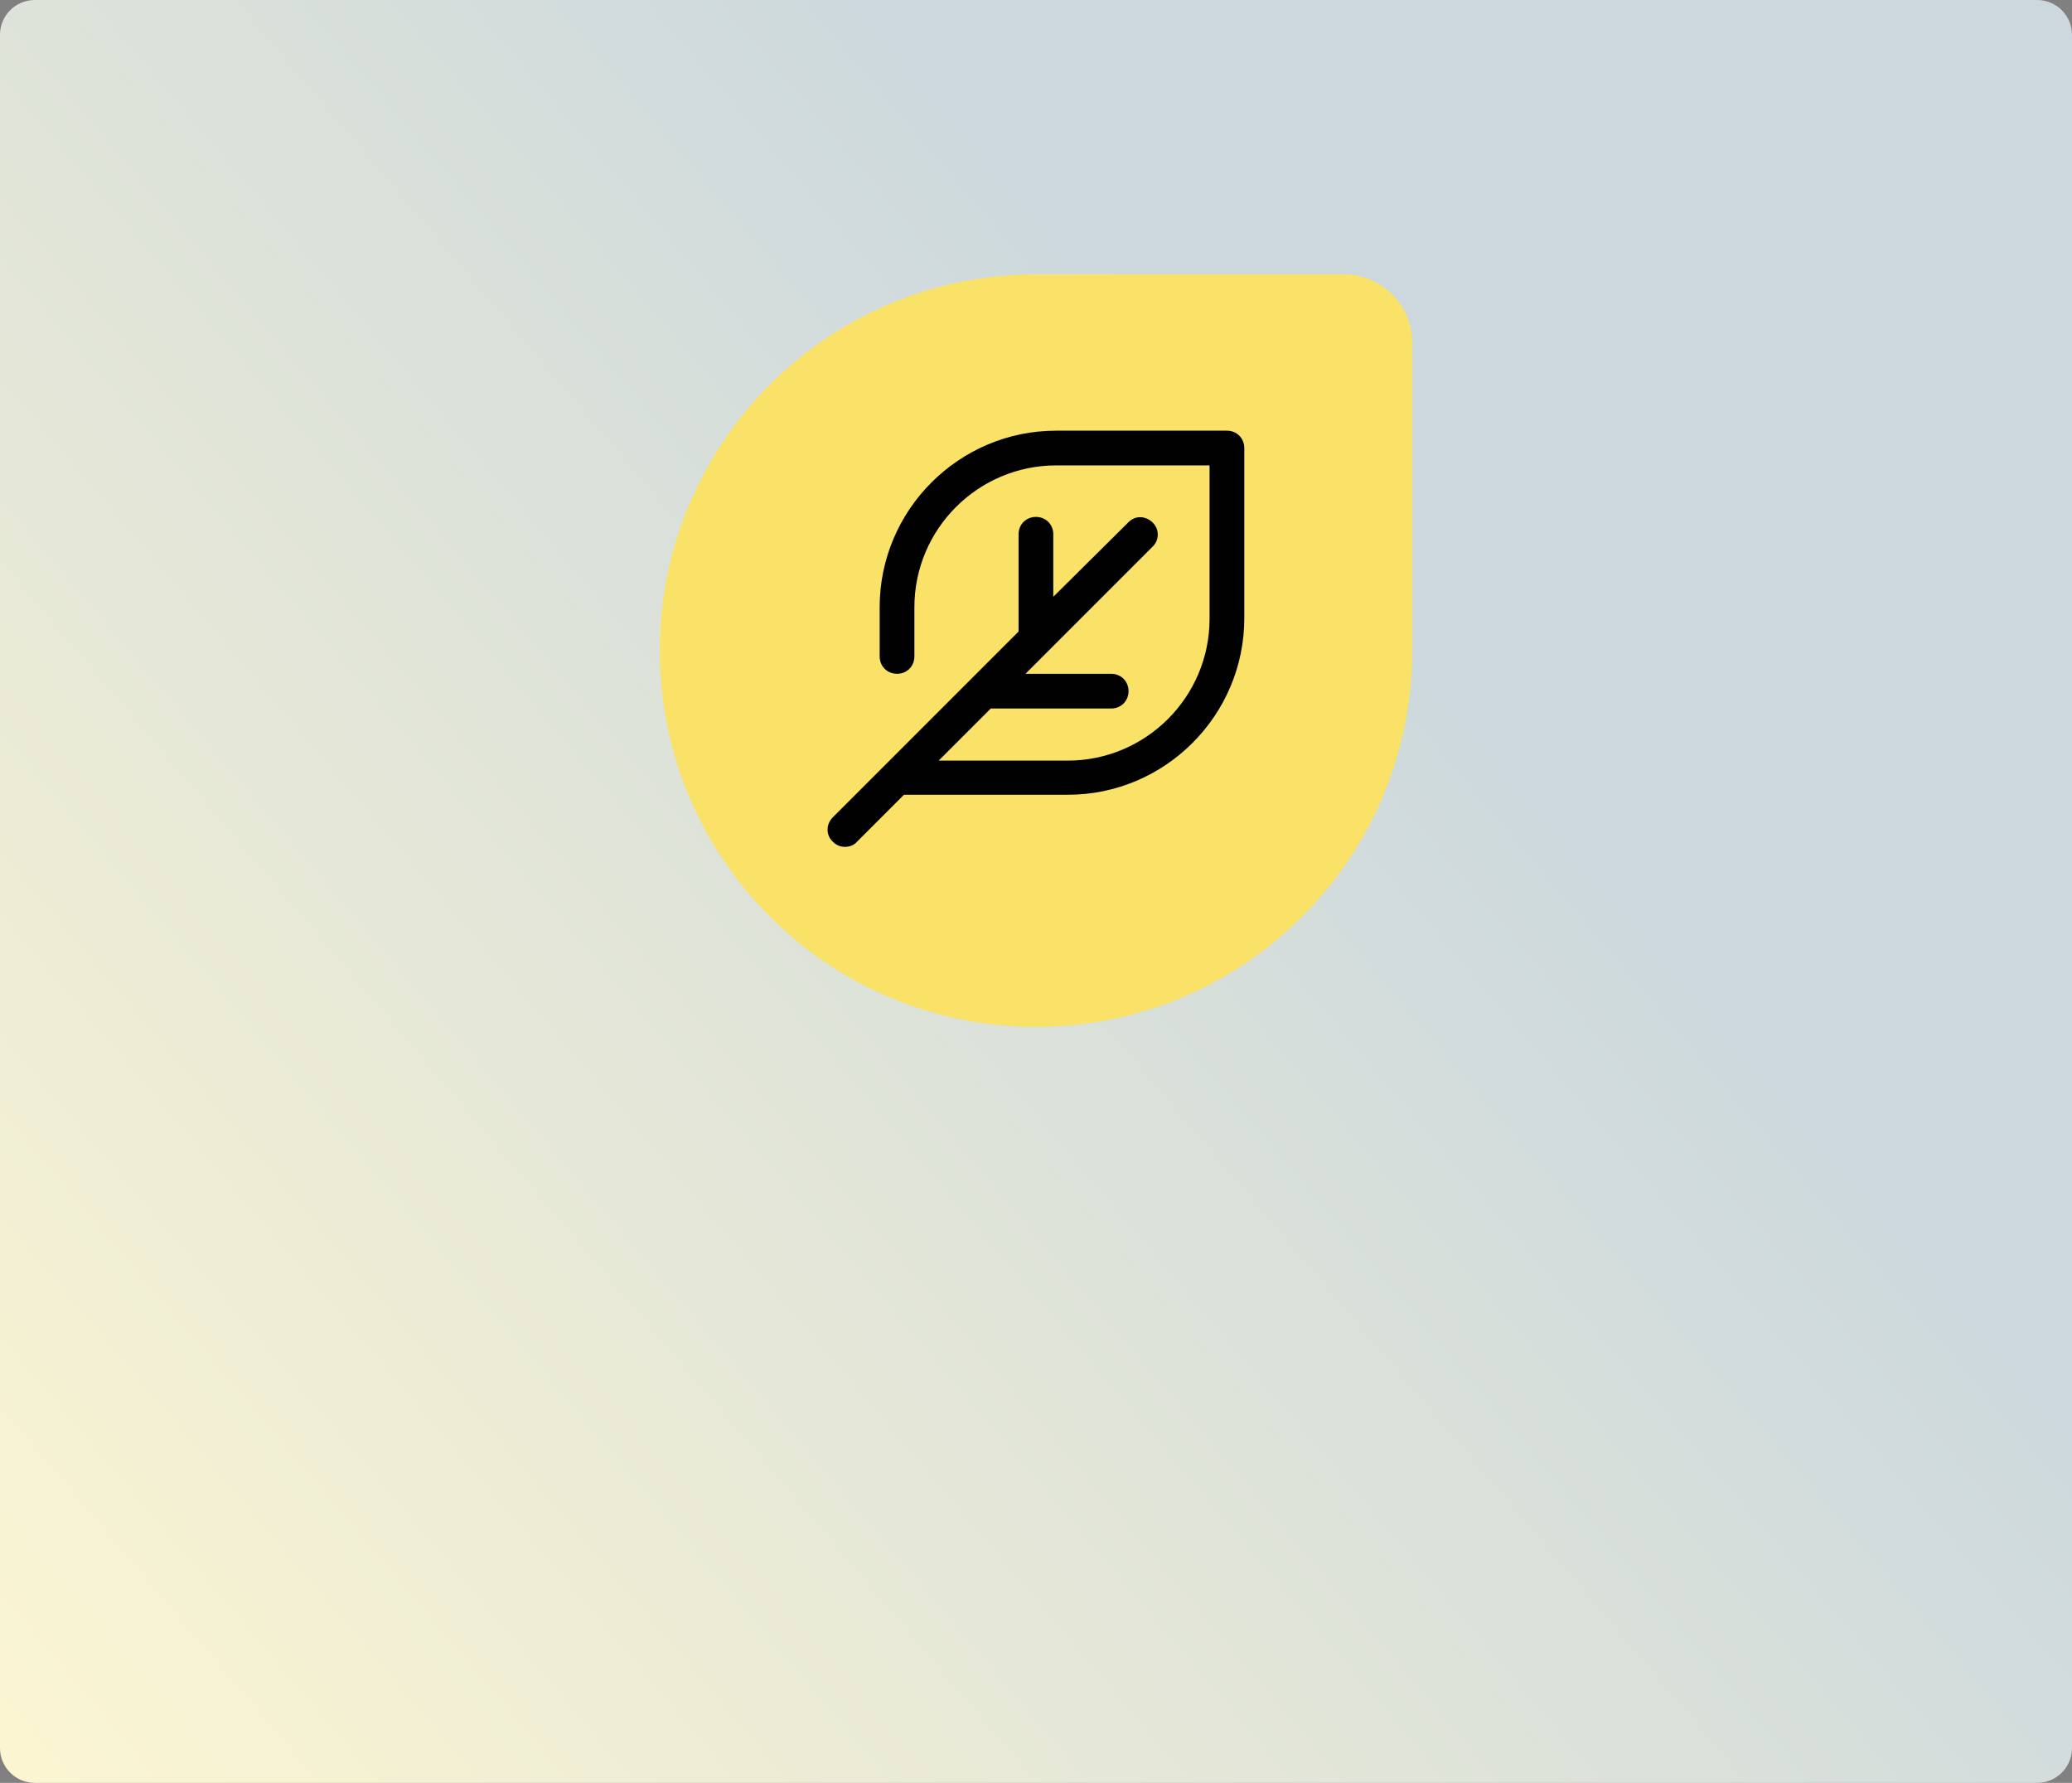 <?xml version="1.0" encoding="utf-8"?>
<!-- Generator: Adobe Illustrator 26.2.1, SVG Export Plug-In . SVG Version: 6.00 Build 0)  -->
<svg version="1.1" xmlns="http://www.w3.org/2000/svg" xmlns:xlink="http://www.w3.org/1999/xlink" x="0px" y="0px"
	 viewBox="0 0 358 308" style="enable-background:new 0 0 358 308;" xml:space="preserve">
<rect x="0" y="0" width="358" height="308" fill="#808080" stroke="none"/>
<style type="text/css">
	.st0{fill:url(#SVGID_1_);}
	.st1{fill:#F9E267;}
	.st2{fill:#010101;}
	.st3{display:none;}
	.st4{display:inline;fill:#003B5C;}
	.st5{display:inline;}
	.st6{fill:#FFFFFF;}
	.st7{display:inline;fill:#002A3A;}
</style>
<g id="Ebene_1">
	<linearGradient id="SVGID_1_" gradientUnits="userSpaceOnUse" x1="361.697" y1="-0.954" x2="-6.058" y2="310.957">
		<stop  offset="0.321" style="stop-color:#CCD8DE"/>
		<stop  offset="1" style="stop-color:#FDF6D1"/>
	</linearGradient>
	<path class="st0" d="M352,308H6c-3.3,0-6-2.7-6-6V6c0-3.3,2.7-6,6-6h346c3.3,0,6,2.7,6,6v296C358,305.3,355.3,308,352,308z"/>
</g>
<g id="Ebene_2">
	<path id="Rechteck_156" class="st1" d="M179,47.4h53.2c6.5,0,11.8,5.3,11.8,11.8l0,0v53.2c0,35.9-29.1,65-65,65l0,0
		c-35.9,0-65-29.1-65-65l0,0C114,76.5,143.1,47.4,179,47.4z"/>
	<g id="f" transform="translate(-15.012 -15)">
		<path id="Pfad_190" class="st2" d="M227,89.4h-29.5c-16.8,0-30.5,13.7-30.5,30.5v8.5c0,1.7,1.3,3,3,3c1.7,0,3-1.3,3-3v-8.5
			c0-13.5,11-24.5,24.5-24.5H224v26.5c0,13.5-11,24.5-24.5,24.5h-22.3l9-9H207c1.7,0,3-1.3,3-3c0-1.7-1.3-3-3-3h-14.8l3.9-3.9l0,0
			l18-18c1.2-1.1,1.3-3,0.1-4.2s-3-1.3-4.2-0.1c-0.1,0-0.1,0.1-0.1,0.1L197,118.1v-10.8c0-1.7-1.3-3-3-3c-1.7,0-3,1.3-3,3v16.8
			l-8.1,8.1l0,0l-15,15l0,0l-9,9c-1.2,1.2-1.2,3.1,0,4.2c0.6,0.6,1.3,0.9,2.1,0.9c0.8,0,1.6-0.3,2.1-0.9l8.1-8.1h28.3
			c16.8,0,30.5-13.7,30.5-30.5V92.4C230,90.7,228.7,89.4,227,89.4L227,89.4z"/>
	</g>
</g>
<g id="Ebene_3" class="st3">
	<path id="Rechteck_157_00000114784028241208754060000003328432224887444111_" class="st4" d="M179,47.4L179,47.4
		c35.9,0,65,29.1,65,65v53.2c0,6.5-5.3,11.8-11.8,11.8l0,0H179c-35.9,0-65-29.1-65-65l0,0C114,76.5,143.1,47.4,179,47.4z"/>
	<g id="Gruppe_734" transform="translate(0 0)" class="st5">
		<g>
			<g id="Gruppe_733">
				<path id="Pfad_208" class="st6" d="M193.8,145.9c-0.1,0-0.2,0-0.4,0c-2.9-0.2-5.7-0.9-8.4-2c-1.9-0.8-4-1.4-6.1-1.5
					c-2.2,0.2-4.4,0.7-6.5,1.5c-2.8,1.1-5.8,1.8-8.9,2c-0.1,0-0.1,0-0.2,0c-9.3,0-10.3-6.1-10.3-8.8c0,0,0-0.1,0-0.1
					c0.1-3.1,1-6.2,2.6-8.9c0.4-0.8,0.9-1.6,1.4-2.4c-0.1,0-0.2,0-0.3,0c-2.8,0-5.4-1.1-7.5-2.9c-2-1.7-3.7-3.9-4.8-6.3
					c-1.1-2.3-1.6-4.7-1.7-7.2c-0.1-2.6,0.7-5.2,2.2-7.3c1.6-2.4,4.4-3.8,7.3-3.6c1.9,0,3.8,0.6,5.5,1.5c-0.1-0.3-0.3-0.6-0.4-1
					c-0.9-2.2-1.4-4.6-1.4-7c0-1.9,0.3-3.8,0.9-5.5c0.7-1.9,1.8-3.6,3.4-4.9c1.7-1.5,3.9-2.3,6.2-2.3c2.8,0,5.5,1.1,7.5,3.1
					c1.9,1.8,3.4,4,4.4,6.4c0.2,0.4,0.3,0.8,0.5,1.3c0.1-0.4,0.3-0.9,0.5-1.3c0.9-2.4,2.4-4.6,4.3-6.4c2-2,4.7-3.1,7.6-3.1
					c2.3,0,4.5,0.8,6.2,2.3c1.5,1.3,2.7,3,3.3,4.9c0.6,1.8,0.9,3.6,0.9,5.5c0,2.4-0.5,4.8-1.4,7.1c-0.1,0.3-0.2,0.6-0.4,0.9
					c1.7-1,3.6-1.5,5.6-1.5c2.9-0.1,5.6,1.3,7.2,3.7c1.5,2.1,2.3,4.7,2.2,7.3c-0.1,5.2-2.5,10.1-6.4,13.5c-2.1,1.9-4.7,2.9-7.5,2.9
					l-0.1,0c2.6,4,3.9,7.9,3.9,11.4c0,1.5-0.3,3.1-1,4.5c-0.7,1.4-1.9,2.5-3.4,3.2c-1,0.5-2.2,0.8-3.3,1
					C196.1,145.8,195,145.9,193.8,145.9 M193.8,139.9c0.8,0,1.6-0.1,2.4-0.2c0.6-0.1,1.2-0.3,1.8-0.6c0.2-0.1,0.4-0.3,0.6-0.5
					c0.2-0.5,0.3-1,0.3-1.5c0,0,0-0.1,0-0.1c0-2.4-1.1-5.3-3.2-8.4c-2.2-3.4-5-6.3-8.3-8.6c-3-2.1-5.8-3.3-8.2-3.3h-0.1
					c-2.2,0.1-4.3,0.7-6.2,1.9l-0.1,0.1c-2.5,1.4-4.8,3.2-6.7,5.3c-2,2.1-3.7,4.4-5.1,7c0,0,0,0.1-0.1,0.1c-1.1,1.9-1.7,4-1.8,6.2
					c0,1.2,0.1,2.7,4.2,2.7c2.4-0.1,4.7-0.7,6.9-1.6c2.7-1.1,5.6-1.8,8.5-2c0.1,0,0.3,0,0.4,0c2.8,0.2,5.6,0.9,8.2,2
					C189.5,139.2,191.6,139.7,193.8,139.9 M205.8,104.2h-0.1c0,0-0.1,0-0.1,0c-1.3,0-2.6,0.5-3.6,1.4c-2.7,2.3-4.3,5.7-4.4,9.2
					c0,1.3,0.4,2.6,1.1,3.7c0.5,0.7,1.3,1.1,2.1,1.1c1.4,0,2.7-0.5,3.7-1.4c2.7-2.3,4.3-5.6,4.4-9.2c0-1.3-0.4-2.7-1.1-3.8
					C207.4,104.6,206.7,104.2,205.8,104.2 M152.2,104.2c-0.8,0-1.6,0.4-2.1,1.1c-0.8,1.1-1.2,2.4-1.1,3.8c0,1.7,0.4,3.3,1.1,4.8
					c0.7,1.6,1.8,3.1,3.2,4.3c0,0,0.1,0,0.1,0.1c1,0.9,2.3,1.4,3.6,1.4c0.9,0.1,1.7-0.3,2.2-1.1c0.8-1.1,1.2-2.4,1.1-3.7v0
					c0-1.7-0.4-3.3-1.1-4.8c-0.7-1.7-1.8-3.1-3.2-4.3c0,0-0.1,0-0.1-0.1c-1-0.9-2.3-1.4-3.6-1.4
					C152.3,104.2,152.3,104.2,152.2,104.2 M166.4,114.7c0,0.3,0,0.7,0,1c1.1-0.8,2.3-1.6,3.5-2.2c2.7-1.6,5.7-2.6,8.8-2.7
					c0.1,0,0.3,0,0.4,0c3.7,0,7.7,1.5,11.9,4.4c0.3,0.2,0.5,0.4,0.8,0.6c0-0.3,0-0.7,0-1c0.1-2.6,0.7-5.2,1.8-7.6
					c-1.5,0.8-3.2,1.2-5,1.2c-2.3,0-4.5-0.8-6.2-2.3c-1.5-1.3-2.6-3-3.3-4.9c-0.7,1.9-1.8,3.6-3.3,4.9c-1.7,1.5-3.9,2.3-6.2,2.3
					c-1.7,0-3.4-0.4-4.9-1.2c0.1,0.1,0.1,0.3,0.2,0.4C165.8,109.7,166.3,112.2,166.4,114.7L166.4,114.7z M179,113.7L179,113.7z
					 M191.5,84.9L191.5,84.9c-1.3,0-2.6,0.5-3.5,1.4c0,0-0.1,0.1-0.1,0.1c-1.3,1.2-2.2,2.6-2.9,4.2c-0.6,1.6-1,3.3-1,5
					c0,1.2,0.2,2.4,0.6,3.5c0.3,0.9,0.9,1.8,1.6,2.4c0.6,0.5,1.3,0.8,2.1,0.8h0.1c1.3,0,2.5-0.5,3.4-1.4l0.1-0.1
					c1.3-1.2,2.3-2.6,2.9-4.2c0.6-1.6,1-3.3,1-5c0-1.2-0.2-2.4-0.6-3.5c-0.3-0.9-0.9-1.8-1.6-2.4C193,85.2,192.3,84.9,191.5,84.9
					 M166.5,84.9c-0.8,0-1.5,0.3-2.1,0.8c-0.8,0.7-1.3,1.5-1.7,2.4c-0.4,1.1-0.6,2.3-0.6,3.5c0,1.7,0.3,3.3,1,4.9
					c0.6,1.6,1.6,3.1,2.9,4.3l0.1,0.1c0.9,0.9,2.1,1.4,3.4,1.4c0.8,0,1.5-0.3,2.1-0.8c0.8-0.7,1.3-1.5,1.7-2.4
					c0.4-1.1,0.6-2.3,0.6-3.5c0-1.7-0.3-3.4-1-4.9c-0.6-1.6-1.6-3.1-2.9-4.3c0,0-0.1,0-0.1-0.1C169.1,85.4,167.9,84.9,166.5,84.9
					L166.5,84.9 M205.6,101.2L205.6,101.2z"/>
			</g>
		</g>
	</g>
</g>
<g id="Ebene_4" class="st3">
	<path id="Rechteck_96_00000127025420250549893450000015833193646941590197_" class="st7" d="M125.8,47.4H179c35.9,0,65,29.1,65,65
		l0,0c0,35.9-29.1,65-65,65l0,0c-35.9,0-65-29.1-65-65V59.2C114,52.7,119.3,47.4,125.8,47.4C125.8,47.4,125.8,47.4,125.8,47.4z"/>
	<g id="y" transform="translate(-10.51 -10.5)" class="st5">
		<path id="Pfad_182" class="st6" d="M211.6,97.8c-0.8,0-1.6-0.3-2.1-0.9c-1.2-1.2-1.2-3.1,0-4.2l4.4-4.4c1.2-1.1,3.1-1.1,4.2,0.1
			c1.1,1.2,1.1,2.9,0,4.1l-4.4,4.4C213.1,97.5,212.4,97.8,211.6,97.8z M169.5,96.9c1.2-1.2,1.2-3.1,0-4.2l-4.4-4.4
			c-1.2-1.1-3.1-1.1-4.2,0.1c-1.1,1.2-1.1,2.9,0,4.1l4.4,4.4C166.5,98.1,168.4,98.1,169.5,96.9C169.5,96.9,169.5,96.9,169.5,96.9z
			 M230,116.9c0-1.7-1.3-3-3-3h-6.2c-1.7,0-3,1.3-3,3s1.3,3,3,3h6.2C228.7,119.9,230,118.5,230,116.9z M192.5,85.6v-6.2
			c0-1.7-1.3-3-3-3c-1.7,0-3,1.3-3,3v6.2c0,1.7,1.3,3,3,3C191.2,88.6,192.5,87.3,192.5,85.6z M209.5,118.2c0-0.5,0.1-0.9,0.1-1.4
			c0-11.1-9-20-20-20.1c-6.8,0-13.1,3.4-16.8,9.1c-0.9,1.4-0.6,3.2,0.8,4.2s3.2,0.6,4.2-0.8c0,0,0,0,0-0.1
			c4.2-6.5,12.9-8.3,19.4-4.1c4,2.6,6.4,7,6.4,11.8c0,0.3,0,0.5,0,0.8c-0.2,1.6,1.1,3.1,2.7,3.3c0.1,0,0.2,0,0.3,0
			C208.1,121,209.4,119.8,209.5,118.2L209.5,118.2z M216.4,144.1c0-7.3-5.9-13.2-13.2-13.2c-0.5,0-1,0-1.5,0.1
			c-3.5-10.5-14.9-16.2-25.4-12.7c-6,2-10.7,6.7-12.7,12.7c-0.5-0.1-0.9-0.1-1.4-0.1c-7.3,0-13.2,5.9-13.2,13.2
			c0,7.3,5.9,13.2,13.2,13.2h40.9C210.5,157.4,216.4,151.4,216.4,144.1L216.4,144.1z M164.8,137.4c0.8,0.3,1.8,0.3,2.6-0.2
			c0.8-0.5,1.3-1.2,1.5-2.1c1.2-7.7,8.5-12.9,16.1-11.6c6,1,10.6,5.6,11.6,11.6c0.1,0.9,0.7,1.7,1.5,2.1c0.8,0.4,1.7,0.5,2.6,0.2
			c0.8-0.3,1.7-0.5,2.6-0.5c4,0,7.2,3.2,7.2,7.2c0,4-3.2,7.2-7.2,7.2h-40.9c-4,0-7.2-3.2-7.2-7.2c0-4,3.2-7.2,7.2-7.2
			C163.1,136.9,164,137.1,164.8,137.4L164.8,137.4z"/>
	</g>
</g>
</svg>
